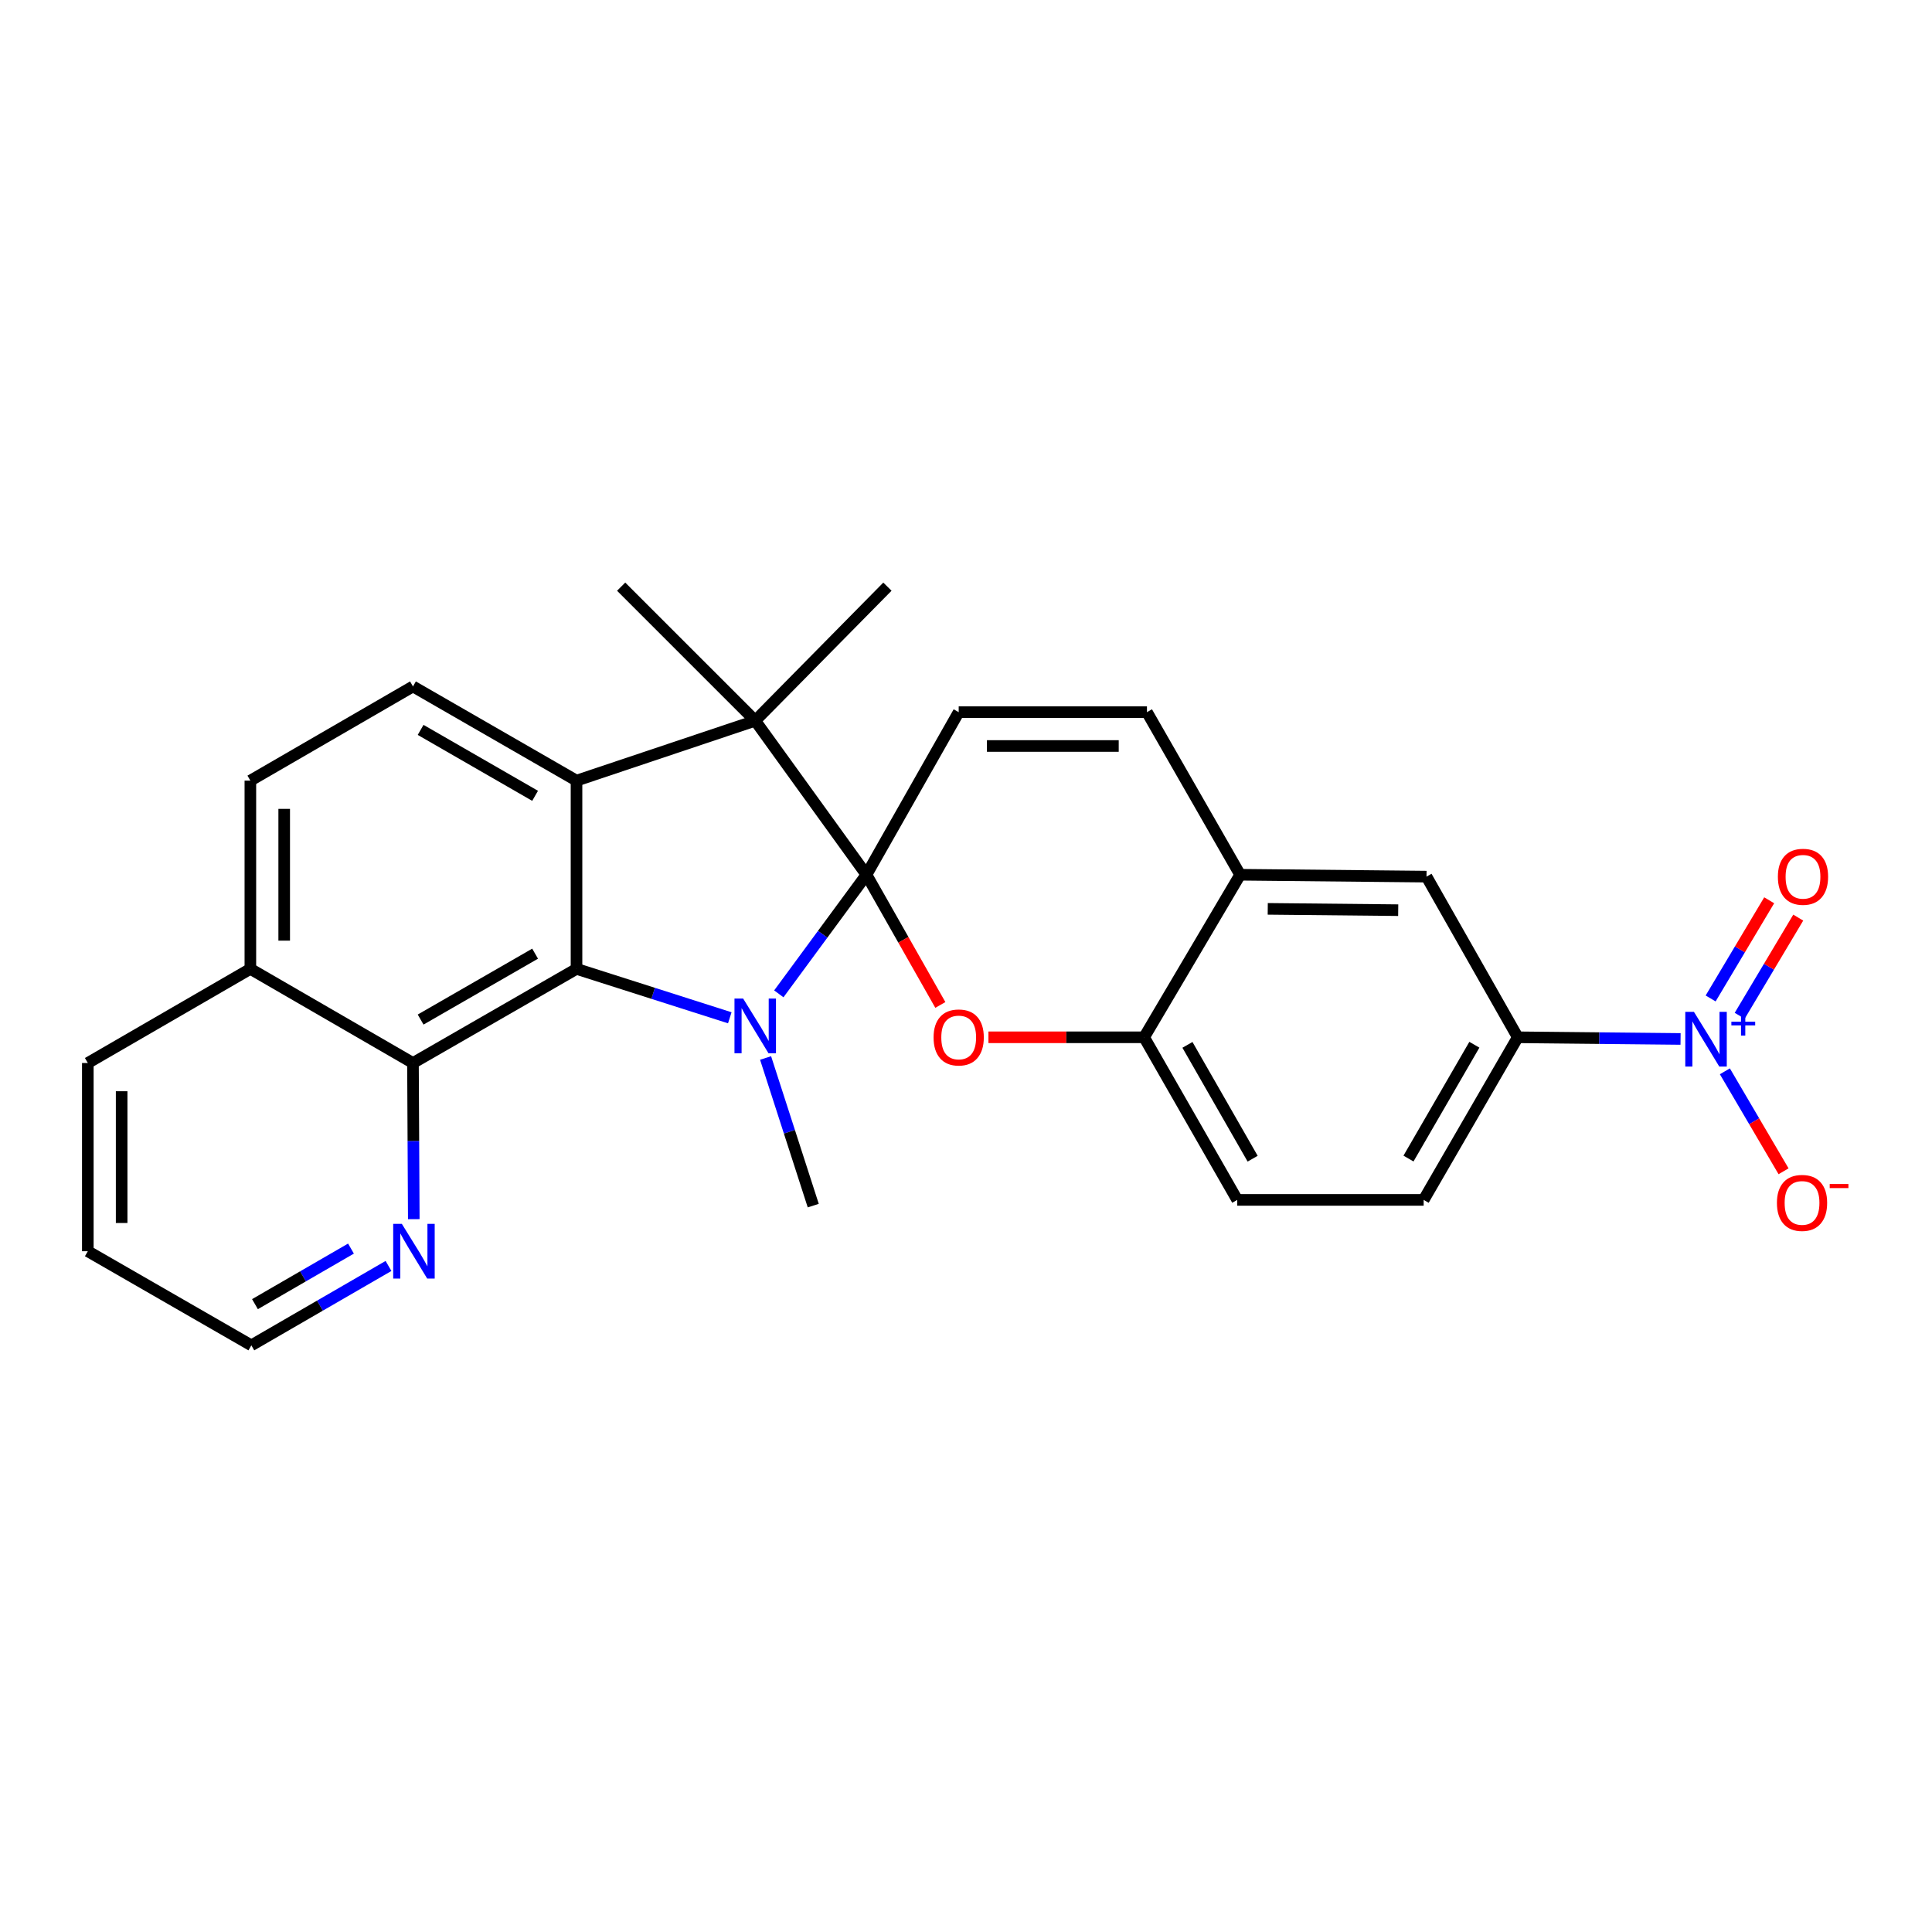 <?xml version='1.0' encoding='iso-8859-1'?>
<svg version='1.1' baseProfile='full'
              xmlns='http://www.w3.org/2000/svg'
                      xmlns:rdkit='http://www.rdkit.org/xml'
                      xmlns:xlink='http://www.w3.org/1999/xlink'
                  xml:space='preserve'
width='1000px' height='1000px' viewBox='0 0 1000 1000'>
<!-- END OF HEADER -->
<rect style='opacity:1.0;fill:#FFFFFF;stroke:none' width='1000' height='1000' x='0' y='0'> </rect>
<path class='bond-0' d='M 448.48,452.767 L 425.796,483.592' style='fill:none;fill-rule:evenodd;stroke:#000000;stroke-width:6px;stroke-linecap:butt;stroke-linejoin:miter;stroke-opacity:1' />
<path class='bond-0' d='M 425.796,483.592 L 403.112,514.417' style='fill:none;fill-rule:evenodd;stroke:#0000FF;stroke-width:6px;stroke-linecap:butt;stroke-linejoin:miter;stroke-opacity:1' />
<path class='bond-2' d='M 448.48,452.767 L 390.905,373.039' style='fill:none;fill-rule:evenodd;stroke:#000000;stroke-width:6px;stroke-linecap:butt;stroke-linejoin:miter;stroke-opacity:1' />
<path class='bond-4' d='M 448.48,452.767 L 467.601,486.465' style='fill:none;fill-rule:evenodd;stroke:#000000;stroke-width:6px;stroke-linecap:butt;stroke-linejoin:miter;stroke-opacity:1' />
<path class='bond-4' d='M 467.601,486.465 L 486.722,520.163' style='fill:none;fill-rule:evenodd;stroke:#FF0000;stroke-width:6px;stroke-linecap:butt;stroke-linejoin:miter;stroke-opacity:1' />
<path class='bond-6' d='M 448.48,452.767 L 496.219,368.612' style='fill:none;fill-rule:evenodd;stroke:#000000;stroke-width:6px;stroke-linecap:butt;stroke-linejoin:miter;stroke-opacity:1' />
<path class='bond-1' d='M 377.738,526.804 L 338.07,514.146' style='fill:none;fill-rule:evenodd;stroke:#0000FF;stroke-width:6px;stroke-linecap:butt;stroke-linejoin:miter;stroke-opacity:1' />
<path class='bond-1' d='M 338.07,514.146 L 298.403,501.489' style='fill:none;fill-rule:evenodd;stroke:#000000;stroke-width:6px;stroke-linecap:butt;stroke-linejoin:miter;stroke-opacity:1' />
<path class='bond-21' d='M 396.266,547.609 L 408.602,585.816' style='fill:none;fill-rule:evenodd;stroke:#0000FF;stroke-width:6px;stroke-linecap:butt;stroke-linejoin:miter;stroke-opacity:1' />
<path class='bond-21' d='M 408.602,585.816 L 420.938,624.023' style='fill:none;fill-rule:evenodd;stroke:#000000;stroke-width:6px;stroke-linecap:butt;stroke-linejoin:miter;stroke-opacity:1' />
<path class='bond-7' d='M 298.403,501.489 L 213.753,550.21' style='fill:none;fill-rule:evenodd;stroke:#000000;stroke-width:6px;stroke-linecap:butt;stroke-linejoin:miter;stroke-opacity:1' />
<path class='bond-7' d='M 276.97,493.619 L 217.715,527.725' style='fill:none;fill-rule:evenodd;stroke:#000000;stroke-width:6px;stroke-linecap:butt;stroke-linejoin:miter;stroke-opacity:1' />
<path class='bond-27' d='M 298.403,501.489 L 298.403,404.055' style='fill:none;fill-rule:evenodd;stroke:#000000;stroke-width:6px;stroke-linecap:butt;stroke-linejoin:miter;stroke-opacity:1' />
<path class='bond-3' d='M 390.905,373.039 L 298.403,404.055' style='fill:none;fill-rule:evenodd;stroke:#000000;stroke-width:6px;stroke-linecap:butt;stroke-linejoin:miter;stroke-opacity:1' />
<path class='bond-22' d='M 390.905,373.039 L 321.509,303.653' style='fill:none;fill-rule:evenodd;stroke:#000000;stroke-width:6px;stroke-linecap:butt;stroke-linejoin:miter;stroke-opacity:1' />
<path class='bond-23' d='M 390.905,373.039 L 459.328,303.653' style='fill:none;fill-rule:evenodd;stroke:#000000;stroke-width:6px;stroke-linecap:butt;stroke-linejoin:miter;stroke-opacity:1' />
<path class='bond-12' d='M 298.403,404.055 L 213.753,355.303' style='fill:none;fill-rule:evenodd;stroke:#000000;stroke-width:6px;stroke-linecap:butt;stroke-linejoin:miter;stroke-opacity:1' />
<path class='bond-12' d='M 276.966,411.917 L 217.711,377.791' style='fill:none;fill-rule:evenodd;stroke:#000000;stroke-width:6px;stroke-linecap:butt;stroke-linejoin:miter;stroke-opacity:1' />
<path class='bond-8' d='M 511.619,536.901 L 551.906,536.901' style='fill:none;fill-rule:evenodd;stroke:#FF0000;stroke-width:6px;stroke-linecap:butt;stroke-linejoin:miter;stroke-opacity:1' />
<path class='bond-8' d='M 551.906,536.901 L 592.194,536.901' style='fill:none;fill-rule:evenodd;stroke:#000000;stroke-width:6px;stroke-linecap:butt;stroke-linejoin:miter;stroke-opacity:1' />
<path class='bond-5' d='M 869.86,537.76 L 827.727,537.33' style='fill:none;fill-rule:evenodd;stroke:#0000FF;stroke-width:6px;stroke-linecap:butt;stroke-linejoin:miter;stroke-opacity:1' />
<path class='bond-5' d='M 827.727,537.33 L 785.593,536.901' style='fill:none;fill-rule:evenodd;stroke:#000000;stroke-width:6px;stroke-linecap:butt;stroke-linejoin:miter;stroke-opacity:1' />
<path class='bond-14' d='M 892.79,554.508 L 907.978,580.38' style='fill:none;fill-rule:evenodd;stroke:#0000FF;stroke-width:6px;stroke-linecap:butt;stroke-linejoin:miter;stroke-opacity:1' />
<path class='bond-14' d='M 907.978,580.38 L 923.167,606.252' style='fill:none;fill-rule:evenodd;stroke:#FF0000;stroke-width:6px;stroke-linecap:butt;stroke-linejoin:miter;stroke-opacity:1' />
<path class='bond-16' d='M 900.463,525.769 L 915.617,500.36' style='fill:none;fill-rule:evenodd;stroke:#0000FF;stroke-width:6px;stroke-linecap:butt;stroke-linejoin:miter;stroke-opacity:1' />
<path class='bond-16' d='M 915.617,500.36 L 930.772,474.951' style='fill:none;fill-rule:evenodd;stroke:#FF0000;stroke-width:6px;stroke-linecap:butt;stroke-linejoin:miter;stroke-opacity:1' />
<path class='bond-16' d='M 885.423,516.799 L 900.577,491.39' style='fill:none;fill-rule:evenodd;stroke:#0000FF;stroke-width:6px;stroke-linecap:butt;stroke-linejoin:miter;stroke-opacity:1' />
<path class='bond-16' d='M 900.577,491.39 L 915.732,465.981' style='fill:none;fill-rule:evenodd;stroke:#FF0000;stroke-width:6px;stroke-linecap:butt;stroke-linejoin:miter;stroke-opacity:1' />
<path class='bond-10' d='M 496.219,368.612 L 593.663,368.612' style='fill:none;fill-rule:evenodd;stroke:#000000;stroke-width:6px;stroke-linecap:butt;stroke-linejoin:miter;stroke-opacity:1' />
<path class='bond-10' d='M 510.836,386.124 L 579.046,386.124' style='fill:none;fill-rule:evenodd;stroke:#000000;stroke-width:6px;stroke-linecap:butt;stroke-linejoin:miter;stroke-opacity:1' />
<path class='bond-15' d='M 213.753,550.21 L 213.963,590.625' style='fill:none;fill-rule:evenodd;stroke:#000000;stroke-width:6px;stroke-linecap:butt;stroke-linejoin:miter;stroke-opacity:1' />
<path class='bond-15' d='M 213.963,590.625 L 214.173,631.039' style='fill:none;fill-rule:evenodd;stroke:#0000FF;stroke-width:6px;stroke-linecap:butt;stroke-linejoin:miter;stroke-opacity:1' />
<path class='bond-19' d='M 213.753,550.21 L 129.589,501.489' style='fill:none;fill-rule:evenodd;stroke:#000000;stroke-width:6px;stroke-linecap:butt;stroke-linejoin:miter;stroke-opacity:1' />
<path class='bond-17' d='M 592.194,536.901 L 640.4,621.065' style='fill:none;fill-rule:evenodd;stroke:#000000;stroke-width:6px;stroke-linecap:butt;stroke-linejoin:miter;stroke-opacity:1' />
<path class='bond-17' d='M 614.621,540.822 L 648.365,599.737' style='fill:none;fill-rule:evenodd;stroke:#000000;stroke-width:6px;stroke-linecap:butt;stroke-linejoin:miter;stroke-opacity:1' />
<path class='bond-28' d='M 592.194,536.901 L 641.889,452.767' style='fill:none;fill-rule:evenodd;stroke:#000000;stroke-width:6px;stroke-linecap:butt;stroke-linejoin:miter;stroke-opacity:1' />
<path class='bond-9' d='M 785.593,536.901 L 738.359,453.74' style='fill:none;fill-rule:evenodd;stroke:#000000;stroke-width:6px;stroke-linecap:butt;stroke-linejoin:miter;stroke-opacity:1' />
<path class='bond-29' d='M 785.593,536.901 L 736.881,621.065' style='fill:none;fill-rule:evenodd;stroke:#000000;stroke-width:6px;stroke-linecap:butt;stroke-linejoin:miter;stroke-opacity:1' />
<path class='bond-29' d='M 763.13,540.754 L 729.031,599.669' style='fill:none;fill-rule:evenodd;stroke:#000000;stroke-width:6px;stroke-linecap:butt;stroke-linejoin:miter;stroke-opacity:1' />
<path class='bond-11' d='M 593.663,368.612 L 641.889,452.767' style='fill:none;fill-rule:evenodd;stroke:#000000;stroke-width:6px;stroke-linecap:butt;stroke-linejoin:miter;stroke-opacity:1' />
<path class='bond-13' d='M 641.889,452.767 L 738.359,453.74' style='fill:none;fill-rule:evenodd;stroke:#000000;stroke-width:6px;stroke-linecap:butt;stroke-linejoin:miter;stroke-opacity:1' />
<path class='bond-13' d='M 656.183,470.424 L 723.712,471.105' style='fill:none;fill-rule:evenodd;stroke:#000000;stroke-width:6px;stroke-linecap:butt;stroke-linejoin:miter;stroke-opacity:1' />
<path class='bond-20' d='M 213.753,355.303 L 129.589,404.055' style='fill:none;fill-rule:evenodd;stroke:#000000;stroke-width:6px;stroke-linecap:butt;stroke-linejoin:miter;stroke-opacity:1' />
<path class='bond-24' d='M 201.088,655.258 L 165.592,675.802' style='fill:none;fill-rule:evenodd;stroke:#0000FF;stroke-width:6px;stroke-linecap:butt;stroke-linejoin:miter;stroke-opacity:1' />
<path class='bond-24' d='M 165.592,675.802 L 130.095,696.347' style='fill:none;fill-rule:evenodd;stroke:#000000;stroke-width:6px;stroke-linecap:butt;stroke-linejoin:miter;stroke-opacity:1' />
<path class='bond-24' d='M 181.667,646.265 L 156.819,660.646' style='fill:none;fill-rule:evenodd;stroke:#0000FF;stroke-width:6px;stroke-linecap:butt;stroke-linejoin:miter;stroke-opacity:1' />
<path class='bond-24' d='M 156.819,660.646 L 131.972,675.027' style='fill:none;fill-rule:evenodd;stroke:#000000;stroke-width:6px;stroke-linecap:butt;stroke-linejoin:miter;stroke-opacity:1' />
<path class='bond-18' d='M 640.4,621.065 L 736.881,621.065' style='fill:none;fill-rule:evenodd;stroke:#000000;stroke-width:6px;stroke-linecap:butt;stroke-linejoin:miter;stroke-opacity:1' />
<path class='bond-25' d='M 129.589,501.489 L 45.455,550.21' style='fill:none;fill-rule:evenodd;stroke:#000000;stroke-width:6px;stroke-linecap:butt;stroke-linejoin:miter;stroke-opacity:1' />
<path class='bond-30' d='M 129.589,501.489 L 129.589,404.055' style='fill:none;fill-rule:evenodd;stroke:#000000;stroke-width:6px;stroke-linecap:butt;stroke-linejoin:miter;stroke-opacity:1' />
<path class='bond-30' d='M 147.101,486.873 L 147.101,418.67' style='fill:none;fill-rule:evenodd;stroke:#000000;stroke-width:6px;stroke-linecap:butt;stroke-linejoin:miter;stroke-opacity:1' />
<path class='bond-31' d='M 130.095,696.347 L 45.455,647.635' style='fill:none;fill-rule:evenodd;stroke:#000000;stroke-width:6px;stroke-linecap:butt;stroke-linejoin:miter;stroke-opacity:1' />
<path class='bond-26' d='M 45.455,550.21 L 45.455,647.635' style='fill:none;fill-rule:evenodd;stroke:#000000;stroke-width:6px;stroke-linecap:butt;stroke-linejoin:miter;stroke-opacity:1' />
<path class='bond-26' d='M 62.966,564.824 L 62.966,633.021' style='fill:none;fill-rule:evenodd;stroke:#000000;stroke-width:6px;stroke-linecap:butt;stroke-linejoin:miter;stroke-opacity:1' />
<path  class='atom-1' d='M 384.645 516.846
L 393.925 531.846
Q 394.845 533.326, 396.325 536.006
Q 397.805 538.686, 397.885 538.846
L 397.885 516.846
L 401.645 516.846
L 401.645 545.166
L 397.765 545.166
L 387.805 528.766
Q 386.645 526.846, 385.405 524.646
Q 384.205 522.446, 383.845 521.766
L 383.845 545.166
L 380.165 545.166
L 380.165 516.846
L 384.645 516.846
' fill='#0000FF'/>
<path  class='atom-5' d='M 483.219 536.981
Q 483.219 530.181, 486.579 526.381
Q 489.939 522.581, 496.219 522.581
Q 502.499 522.581, 505.859 526.381
Q 509.219 530.181, 509.219 536.981
Q 509.219 543.861, 505.819 547.781
Q 502.419 551.661, 496.219 551.661
Q 489.979 551.661, 486.579 547.781
Q 483.219 543.901, 483.219 536.981
M 496.219 548.461
Q 500.539 548.461, 502.859 545.581
Q 505.219 542.661, 505.219 536.981
Q 505.219 531.421, 502.859 528.621
Q 500.539 525.781, 496.219 525.781
Q 491.899 525.781, 489.539 528.581
Q 487.219 531.381, 487.219 536.981
Q 487.219 542.701, 489.539 545.581
Q 491.899 548.461, 496.219 548.461
' fill='#FF0000'/>
<path  class='atom-6' d='M 876.777 523.734
L 886.057 538.734
Q 886.977 540.214, 888.457 542.894
Q 889.937 545.574, 890.017 545.734
L 890.017 523.734
L 893.777 523.734
L 893.777 552.054
L 889.897 552.054
L 879.937 535.654
Q 878.777 533.734, 877.537 531.534
Q 876.337 529.334, 875.977 528.654
L 875.977 552.054
L 872.297 552.054
L 872.297 523.734
L 876.777 523.734
' fill='#0000FF'/>
<path  class='atom-6' d='M 896.153 528.838
L 901.142 528.838
L 901.142 523.585
L 903.36 523.585
L 903.36 528.838
L 908.481 528.838
L 908.481 530.739
L 903.36 530.739
L 903.36 536.019
L 901.142 536.019
L 901.142 530.739
L 896.153 530.739
L 896.153 528.838
' fill='#0000FF'/>
<path  class='atom-15' d='M 919.731 622.624
Q 919.731 615.824, 923.091 612.024
Q 926.451 608.224, 932.731 608.224
Q 939.011 608.224, 942.371 612.024
Q 945.731 615.824, 945.731 622.624
Q 945.731 629.504, 942.331 633.424
Q 938.931 637.304, 932.731 637.304
Q 926.491 637.304, 923.091 633.424
Q 919.731 629.544, 919.731 622.624
M 932.731 634.104
Q 937.051 634.104, 939.371 631.224
Q 941.731 628.304, 941.731 622.624
Q 941.731 617.064, 939.371 614.264
Q 937.051 611.424, 932.731 611.424
Q 928.411 611.424, 926.051 614.224
Q 923.731 617.024, 923.731 622.624
Q 923.731 628.344, 926.051 631.224
Q 928.411 634.104, 932.731 634.104
' fill='#FF0000'/>
<path  class='atom-15' d='M 947.051 612.846
L 956.74 612.846
L 956.74 614.958
L 947.051 614.958
L 947.051 612.846
' fill='#FF0000'/>
<path  class='atom-16' d='M 207.999 633.475
L 217.279 648.475
Q 218.199 649.955, 219.679 652.635
Q 221.159 655.315, 221.239 655.475
L 221.239 633.475
L 224.999 633.475
L 224.999 661.795
L 221.119 661.795
L 211.159 645.395
Q 209.999 643.475, 208.759 641.275
Q 207.559 639.075, 207.199 638.395
L 207.199 661.795
L 203.519 661.795
L 203.519 633.475
L 207.999 633.475
' fill='#0000FF'/>
<path  class='atom-17' d='M 920.227 453.82
Q 920.227 447.02, 923.587 443.22
Q 926.947 439.42, 933.227 439.42
Q 939.507 439.42, 942.867 443.22
Q 946.227 447.02, 946.227 453.82
Q 946.227 460.7, 942.827 464.62
Q 939.427 468.5, 933.227 468.5
Q 926.987 468.5, 923.587 464.62
Q 920.227 460.74, 920.227 453.82
M 933.227 465.3
Q 937.547 465.3, 939.867 462.42
Q 942.227 459.5, 942.227 453.82
Q 942.227 448.26, 939.867 445.46
Q 937.547 442.62, 933.227 442.62
Q 928.907 442.62, 926.547 445.42
Q 924.227 448.22, 924.227 453.82
Q 924.227 459.54, 926.547 462.42
Q 928.907 465.3, 933.227 465.3
' fill='#FF0000'/>
</svg>
